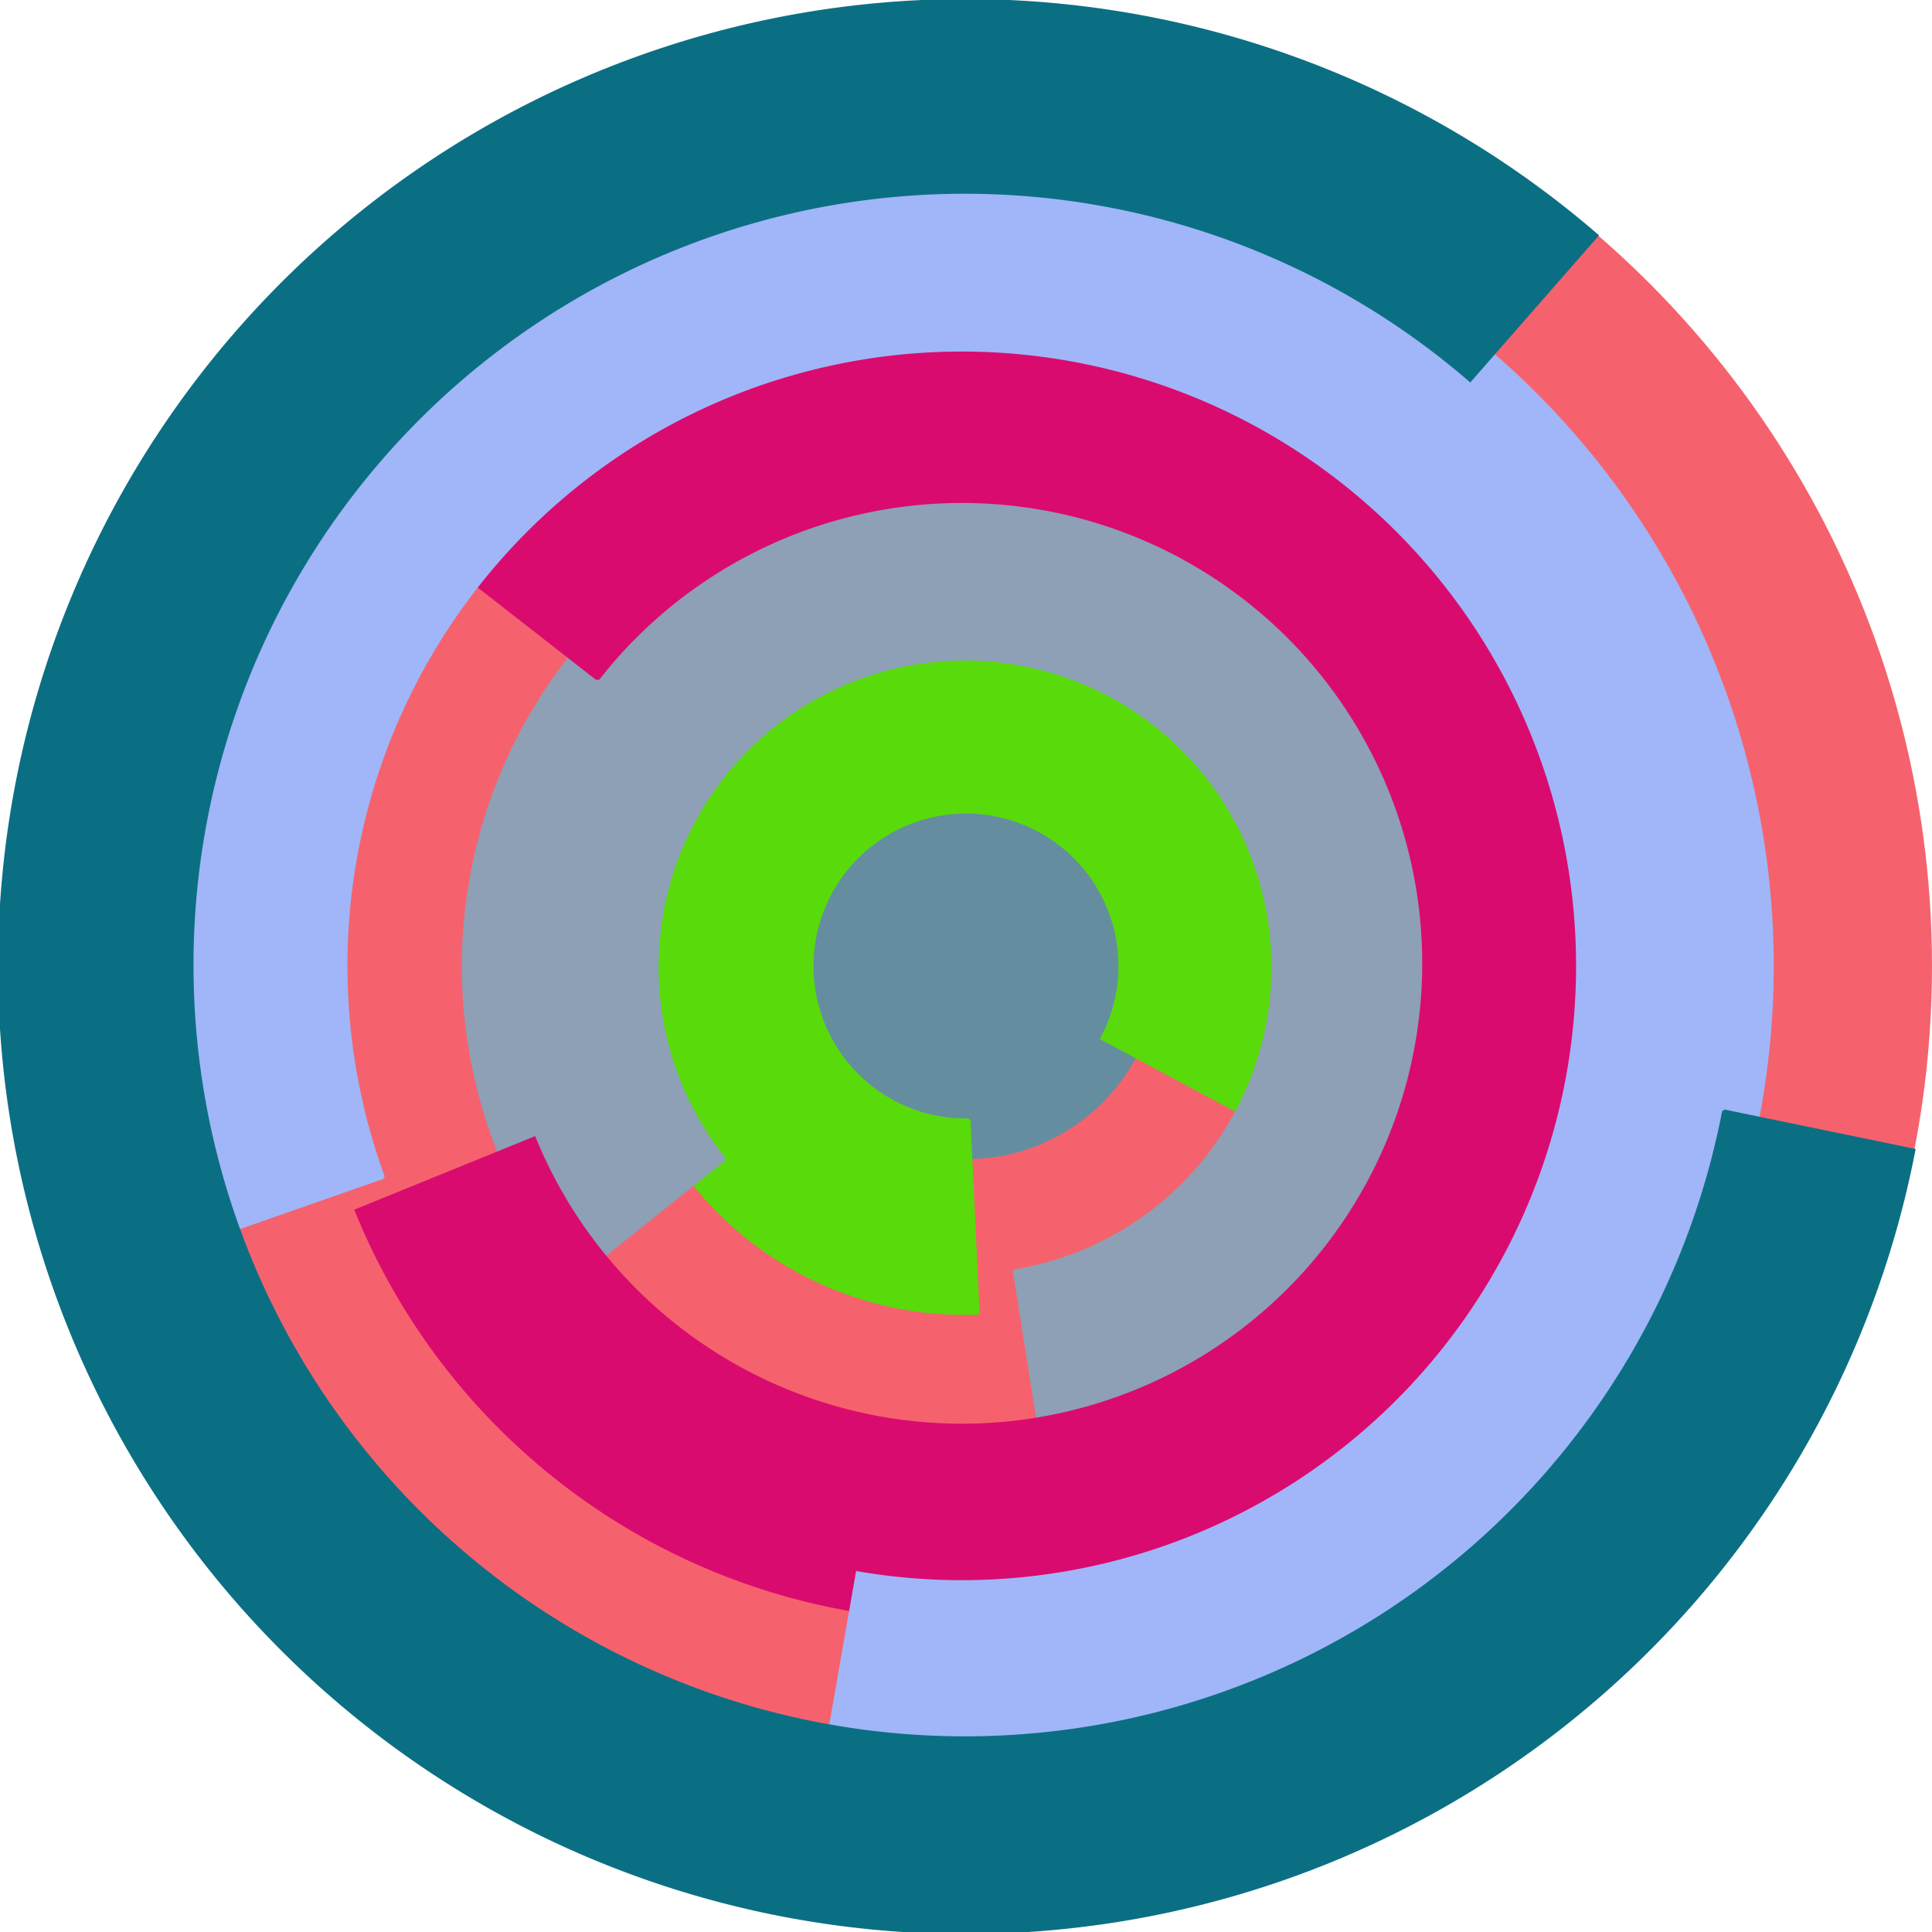 <svg xmlns="http://www.w3.org/2000/svg" version="1.1" width="640" height="640"><circle cx="320" cy="320" r="320" fill="rgb(245, 98, 109)" stroke="" stroke-width="0" /><circle cx="320" cy="320" r="64" fill="rgb(101, 141, 160)" stroke="" stroke-width="0" /><path fill="rgb(88, 218, 11)" stroke="rgb(88, 218, 11)" stroke-width="1" d="M 321,371 A 51,51 0 1 1 365,344 L 421,374 A 115,115 0 1 0 324,435 L 321,371" /><path fill="rgb(141, 160, 182)" stroke="rgb(141, 160, 182)" stroke-width="1" d="M 240,384 A 102,102 0 1 1 336,421 L 346,484 A 166,166 0 1 0 190,424 L 240,384" /><path fill="rgb(218, 11, 111)" stroke="rgb(218, 11, 111)" stroke-width="1" d="M 198,225 A 153,153 0 1 1 177,377 L 118,401 A 217,217 0 1 0 148,186 L 198,225" /><path fill="rgb(160, 182, 248)" stroke="rgb(160, 182, 248)" stroke-width="1" d="M 127,390 A 204,204 0 1 1 284,521 L 273,584 A 268,268 0 1 0 67,411 L 127,390" /><path fill="rgb(11, 111, 132)" stroke="rgb(11, 111, 132)" stroke-width="1" d="M 571,368 A 256,256 0 1 1 487,126 L 529,78 A 320,320 0 1 0 634,381 L 571,368" /></svg>